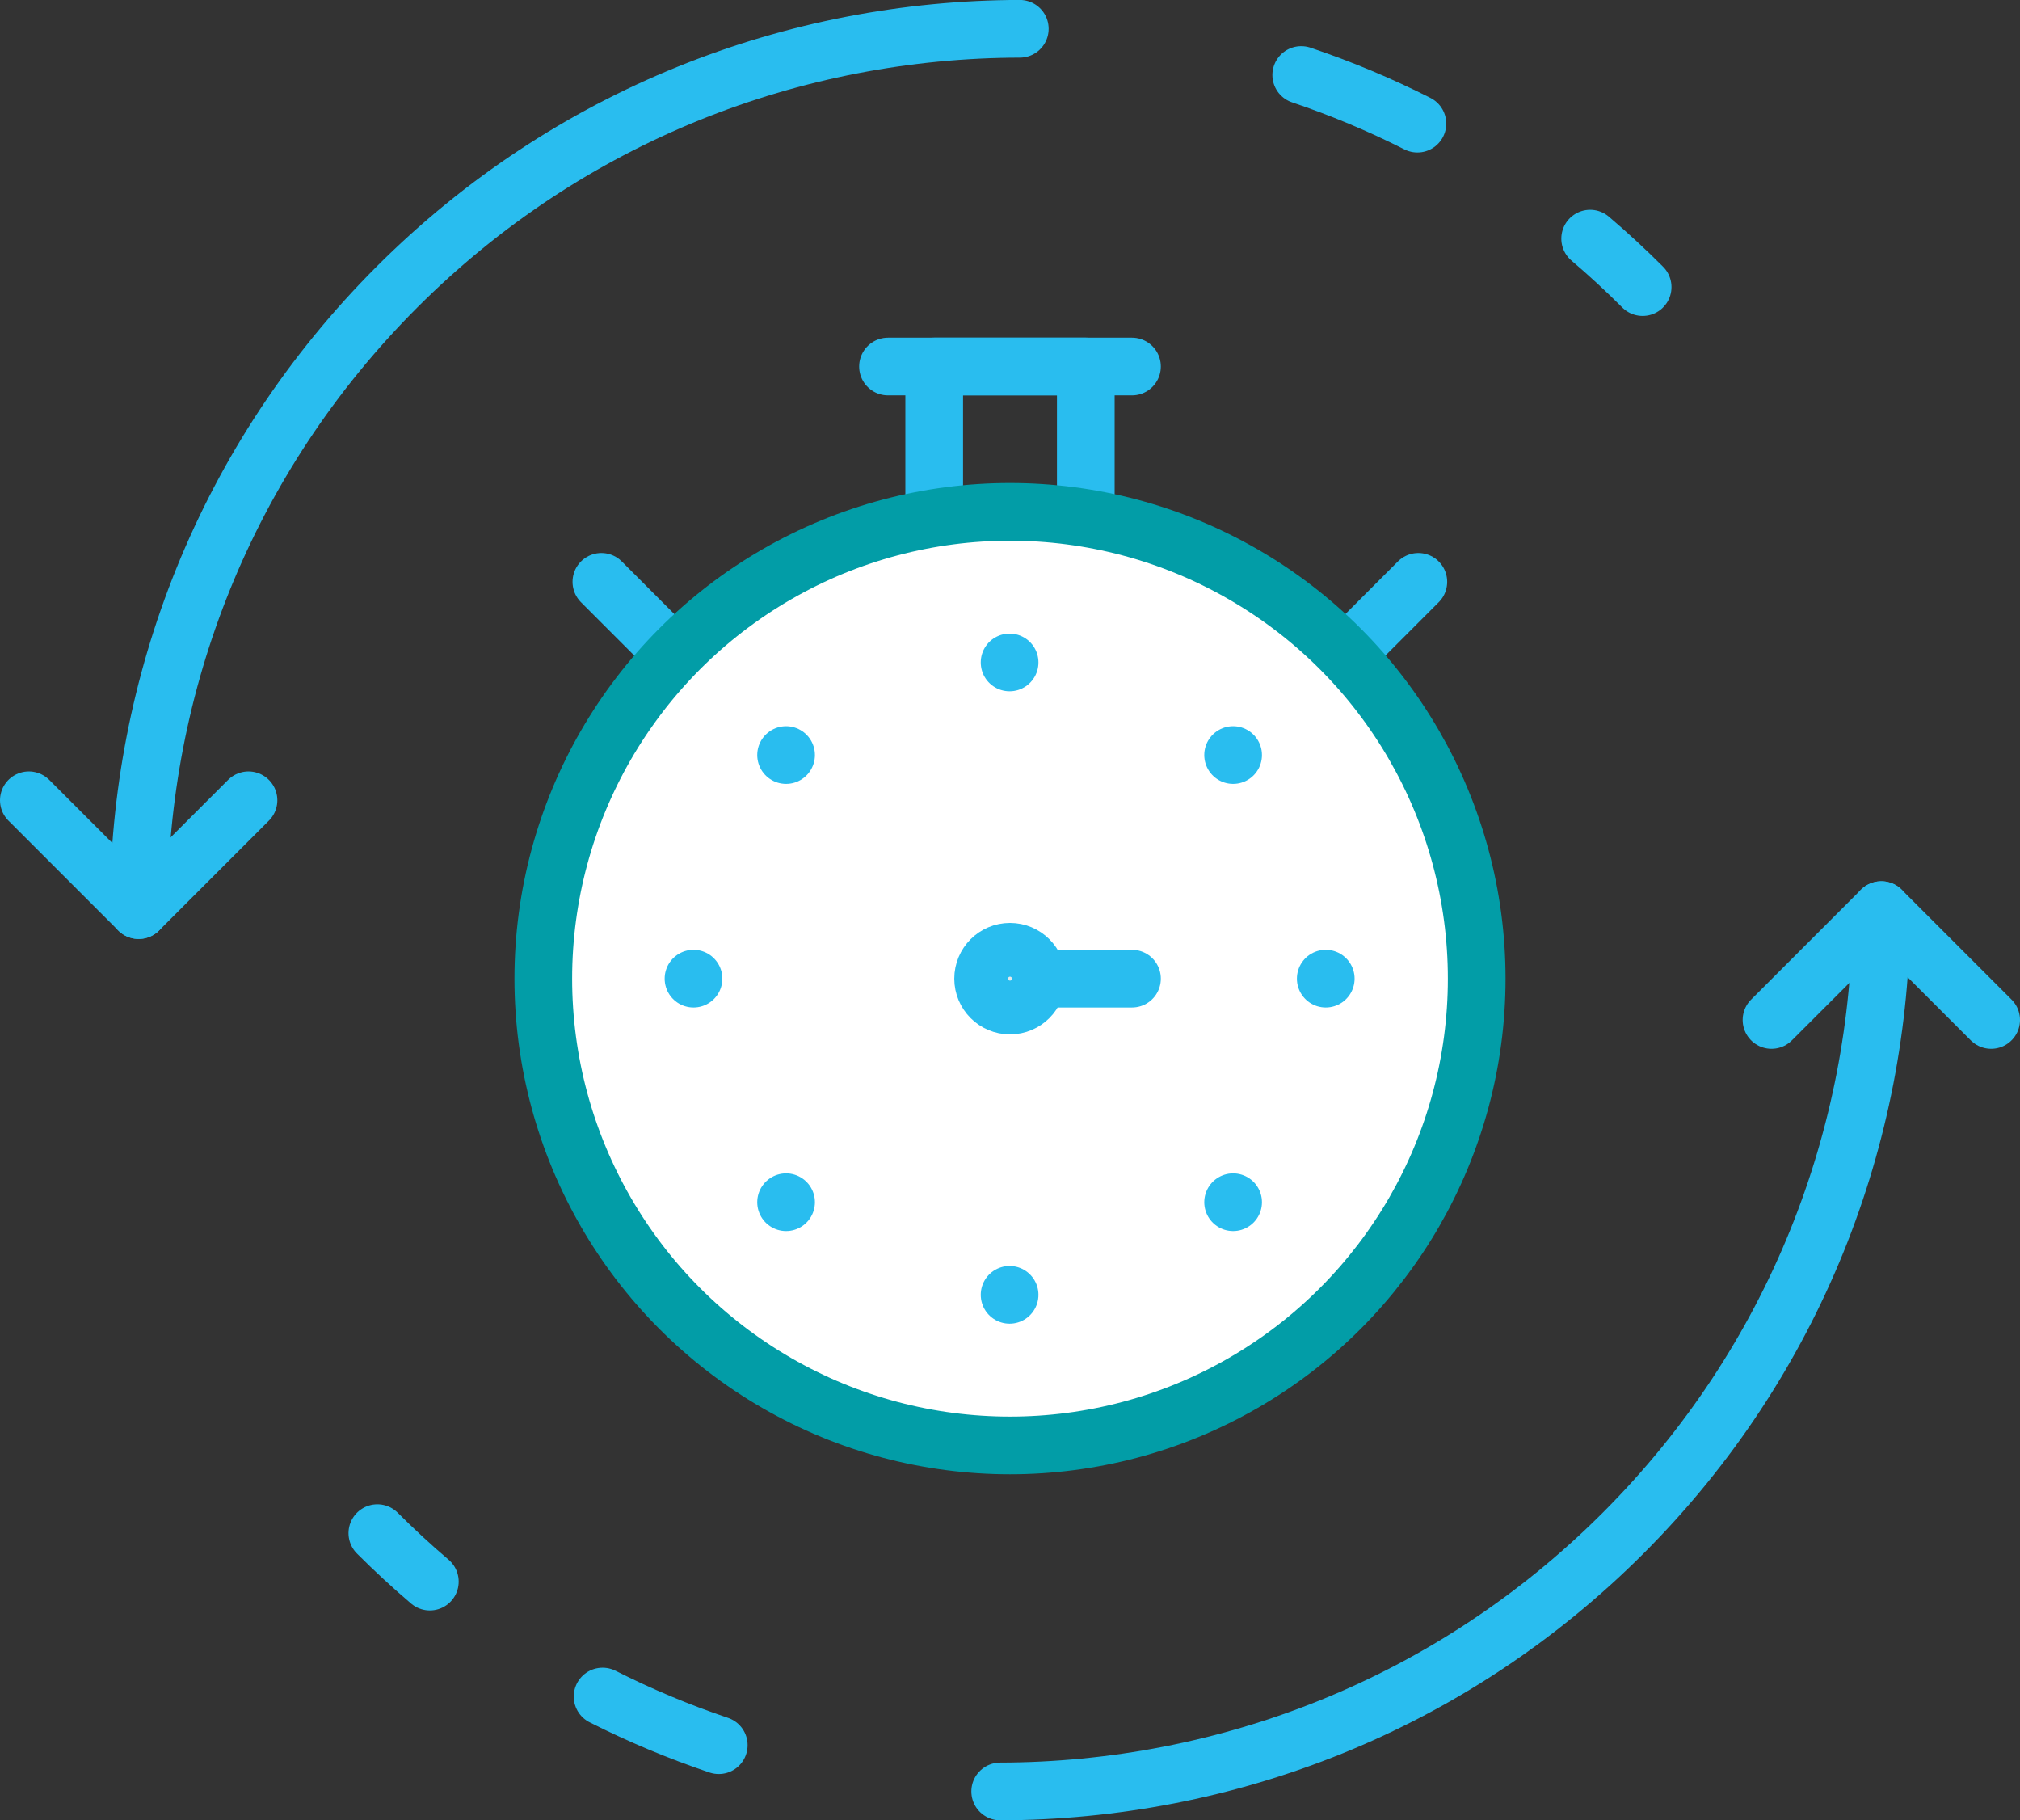 <svg xmlns="http://www.w3.org/2000/svg" x="0px" y="0px" viewBox="6.49 8.225 35.02 31.551" enable-background="new 0 0 48 48">
<rect x="6.49" y="8.225" width="35.02" height="31.551" fill="#333333" stroke="none"/>
<g>
	<g>
		<g>
			<g>
				
					<path fill="none" stroke="#29BDEFFF" stroke-width="1" stroke-linecap="round" stroke-linejoin="round" stroke-miterlimit="10" d="      M8.894,24c0.006-3.907,1.492-7.814,4.477-10.799s6.891-4.47,10.799-4.477"/>
				
					<polyline fill="none" stroke="#29BDEFFF" stroke-width="1" stroke-linecap="round" stroke-linejoin="round" stroke-miterlimit="10" points="      10.798,22.096 8.894,24 6.99,22.096     "/>
			</g>
			<g>
				
					<path fill="none" stroke="#29BDEFFF" stroke-width="1" stroke-linecap="round" stroke-linejoin="round" stroke-miterlimit="10" d="      M34.058,12.361c0.312,0.265,0.615,0.545,0.91,0.84"/>
				
					<path fill="none" stroke="#29BDEFFF" stroke-width="1" stroke-linecap="round" stroke-linejoin="round" stroke-miterlimit="10" d="      M29.049,9.525c0.686,0.231,1.36,0.512,2.014,0.843"/>
			</g>
		</g>
		<g>
			<g>
				
					<path fill="none" stroke="#29BDEFFF" stroke-width="1" stroke-linecap="round" stroke-linejoin="round" stroke-miterlimit="10" d="      M39.106,24c-0.006,3.907-1.492,7.814-4.477,10.799c-2.984,2.984-6.891,4.47-10.799,4.477"/>
				
					<polyline fill="none" stroke="#29BDEFFF" stroke-width="1" stroke-linecap="round" stroke-linejoin="round" stroke-miterlimit="10" points="      37.202,25.904 39.106,24 41.01,25.904     "/>
			</g>
			<g>
				
					<path fill="none" stroke="#29BDEFFF" stroke-width="1" stroke-linecap="round" stroke-linejoin="round" stroke-miterlimit="10" d="      M13.942,35.639c-0.312-0.265-0.615-0.545-0.91-0.84"/>
				
					<path fill="none" stroke="#29BDEFFF" stroke-width="1" stroke-linecap="round" stroke-linejoin="round" stroke-miterlimit="10" d="      M18.951,38.474c-0.686-0.231-1.36-0.512-2.014-0.843"/>
			</g>
		</g>
	</g>
	
		<polyline fill="none" stroke="#29BDEFFF" stroke-width="1" stroke-linecap="round" stroke-linejoin="round" stroke-miterlimit="10" points="   25.314,16.783 25.314,14.578 22.686,14.578 22.686,16.783  "/>
	
		<line fill="none" stroke="#29BDEFFF" stroke-width="1" stroke-linecap="round" stroke-linejoin="round" stroke-miterlimit="10" x1="21.885" y1="14.578" x2="26.115" y2="14.578"/>
	
		<line fill="none" stroke="#29BDEFFF" stroke-width="1" stroke-linecap="round" stroke-linejoin="round" stroke-miterlimit="10" x1="29.968" y1="19.422" x2="31.079" y2="18.31"/>
	
		<line fill="none" stroke="#29BDEFFF" stroke-width="1" stroke-linecap="round" stroke-linejoin="round" stroke-miterlimit="10" x1="18.027" y1="19.422" x2="16.916" y2="18.31"/>
</g>
<g>
	
		<circle fill="#FFFFFF" stroke="#029DA7FF" stroke-width="1" stroke-linecap="round" stroke-linejoin="round" stroke-miterlimit="10" cx="24" cy="25.188" r="8.091"/>
</g>
<g>
	<g>
		<g>
			
				<line fill="none" stroke="#29BDEFFF" stroke-width="1" stroke-linecap="round" stroke-linejoin="round" stroke-miterlimit="10" x1="18.513" y1="25.188" x2="18.513" y2="25.188"/>
			
				<line fill="none" stroke="#29BDEFFF" stroke-width="1" stroke-linecap="round" stroke-linejoin="round" stroke-miterlimit="10" x1="29.474" y1="25.188" x2="29.474" y2="25.188"/>
			
				<line fill="none" stroke="#29BDEFFF" stroke-width="1" stroke-linecap="round" stroke-linejoin="round" stroke-miterlimit="10" x1="20.118" y1="29.063" x2="20.118" y2="29.063"/>
			
				<line fill="none" stroke="#29BDEFFF" stroke-width="1" stroke-linecap="round" stroke-linejoin="round" stroke-miterlimit="10" x1="27.868" y1="21.312" x2="27.868" y2="21.312"/>
			
				<line fill="none" stroke="#29BDEFFF" stroke-width="1" stroke-linecap="round" stroke-linejoin="round" stroke-miterlimit="10" x1="23.993" y1="30.668" x2="23.993" y2="30.668"/>
			
				<line fill="none" stroke="#29BDEFFF" stroke-width="1" stroke-linecap="round" stroke-linejoin="round" stroke-miterlimit="10" x1="23.993" y1="19.707" x2="23.993" y2="19.707"/>
			
				<line fill="none" stroke="#29BDEFFF" stroke-width="1" stroke-linecap="round" stroke-linejoin="round" stroke-miterlimit="10" x1="27.868" y1="29.063" x2="27.868" y2="29.063"/>
			
				<line fill="none" stroke="#29BDEFFF" stroke-width="1" stroke-linecap="round" stroke-linejoin="round" stroke-miterlimit="10" x1="20.118" y1="21.312" x2="20.118" y2="21.312"/>
		</g>
		
			<line fill="none" stroke="#29BDEFFF" stroke-width="1" stroke-linecap="round" stroke-linejoin="round" stroke-miterlimit="10" x1="24" y1="25.188" x2="26.115" y2="25.188"/>
		
			<circle fill="#E6E9EC" stroke="#29BDEFFF" stroke-width="1" stroke-linecap="round" stroke-linejoin="round" stroke-miterlimit="10" cx="24" cy="25.188" r="0.466"/>
	</g>
</g>
</svg>